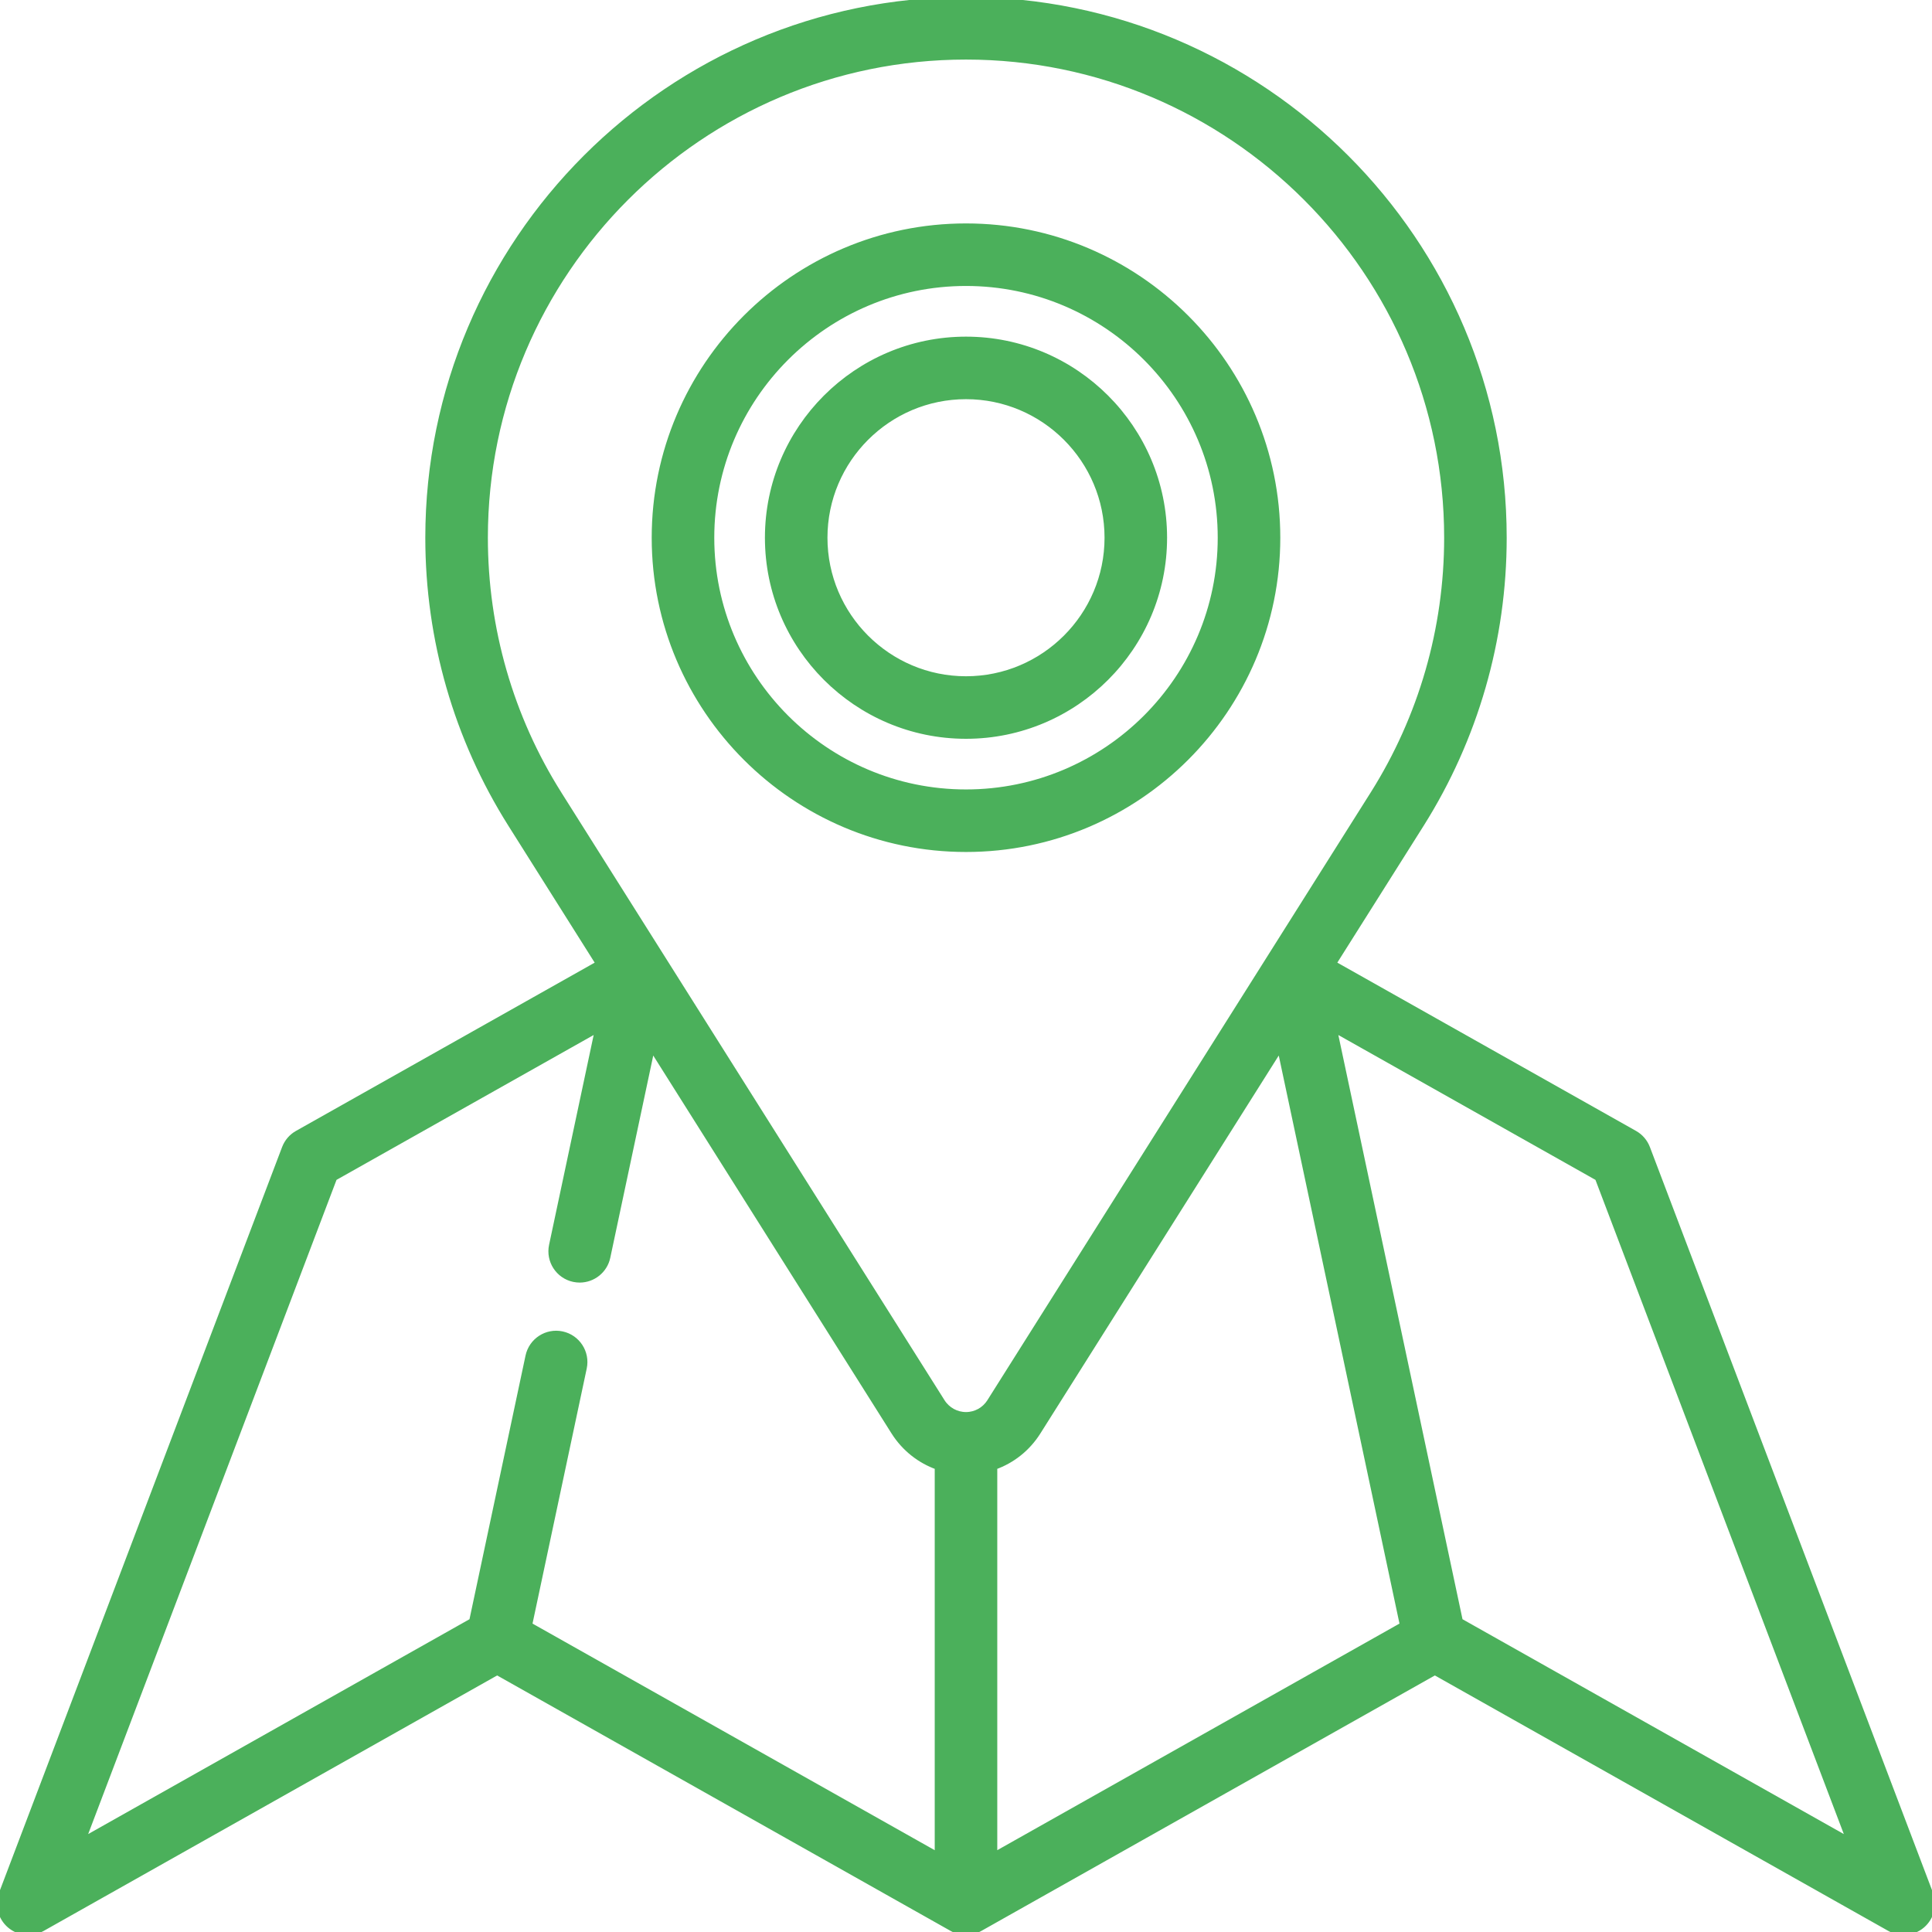 <?xml version="1.0" encoding="UTF-8"?>
<svg xmlns="http://www.w3.org/2000/svg" width="65" height="65" viewBox="0 0 65 65" fill="none">
  <g clip-path="url(#clip0_273_2428)">
    <path d="M64.938 63.71L55.416 38.628C55.337 38.419 55.188 38.245 54.994 38.136L44.852 32.422L47.813 27.728C49.63 24.844 50.591 21.512 50.591 18.091C50.591 8.116 42.475 0 32.5 0C22.525 0 14.409 8.116 14.409 18.091C14.409 21.513 15.37 24.845 17.188 27.728C17.237 27.805 20.148 32.423 20.148 32.423L10.006 38.136C9.812 38.245 9.663 38.419 9.584 38.628L0.062 63.71C-0.08 64.085 0.028 64.508 0.331 64.77C0.635 65.031 1.07 65.074 1.42 64.877L16.726 56.254L32.032 64.877C32.322 65.041 32.677 65.041 32.967 64.877L48.274 56.254L63.58 64.877C63.726 64.96 63.887 65 64.047 65C64.27 65 64.492 64.922 64.668 64.77C64.972 64.508 65.08 64.085 64.938 63.71ZM33.452 49.348C34.048 49.138 34.564 48.733 34.915 48.178C34.963 48.102 43.069 35.25 43.069 35.25L47.197 54.675L33.452 62.418V49.348ZM18.799 26.712C17.173 24.134 16.314 21.152 16.314 18.091C16.314 9.165 23.575 1.904 32.5 1.904C41.425 1.904 48.687 9.165 48.687 18.091C48.687 21.152 47.827 24.133 46.202 26.712C46.075 26.913 33.529 46.809 33.31 47.152C33.309 47.155 33.307 47.158 33.305 47.161C33.128 47.44 32.827 47.607 32.5 47.607C32.172 47.607 31.87 47.44 31.693 47.162C31.566 46.96 18.995 27.026 18.803 26.719C18.802 26.717 18.8 26.714 18.799 26.712ZM11.241 39.626L20.117 34.626L18.571 41.901C18.462 42.415 18.79 42.92 19.304 43.03C19.371 43.044 19.438 43.051 19.503 43.051C19.943 43.051 20.339 42.744 20.434 42.297L21.931 35.251L30.084 48.181C30.436 48.734 30.953 49.138 31.548 49.348V62.419L17.803 54.675L19.642 46.022C19.751 45.507 19.423 45.002 18.909 44.892C18.394 44.782 17.889 45.112 17.779 45.626L15.884 54.542L2.775 61.928L11.241 39.626ZM49.116 54.542L44.883 34.626L53.758 39.626L62.225 61.928L49.116 54.542Z" fill="#4BB05B" stroke="#4BB05B" stroke-width="0.2"></path>
    <path d="M42.974 18.091C42.974 12.316 38.275 7.617 32.5 7.617C26.725 7.617 22.026 12.316 22.026 18.091C22.026 23.866 26.725 28.564 32.5 28.564C38.275 28.564 42.974 23.866 42.974 18.091ZM23.931 18.091C23.931 13.366 27.775 9.521 32.5 9.521C37.225 9.521 41.069 13.366 41.069 18.091C41.069 22.816 37.225 26.66 32.5 26.66C27.775 26.66 23.931 22.816 23.931 18.091Z" fill="#4BB05B" stroke="#4BB05B" stroke-width="0.2"></path>
    <path d="M39.165 18.091C39.165 14.416 36.175 11.426 32.5 11.426C28.825 11.426 25.835 14.416 25.835 18.091C25.835 21.766 28.825 24.756 32.5 24.756C36.175 24.756 39.165 21.766 39.165 18.091ZM27.739 18.091C27.739 15.466 29.875 13.33 32.5 13.33C35.125 13.33 37.261 15.466 37.261 18.091C37.261 20.716 35.125 22.852 32.5 22.852C29.875 22.852 27.739 20.716 27.739 18.091Z" fill="#4BB05B" stroke="#4BB05B" stroke-width="0.2"></path>
  </g>
  <defs>
    <clipPath id="clip0_273_2428">
      <rect width="65" height="65" fill="white"></rect>
    </clipPath>
  </defs>
</svg>

